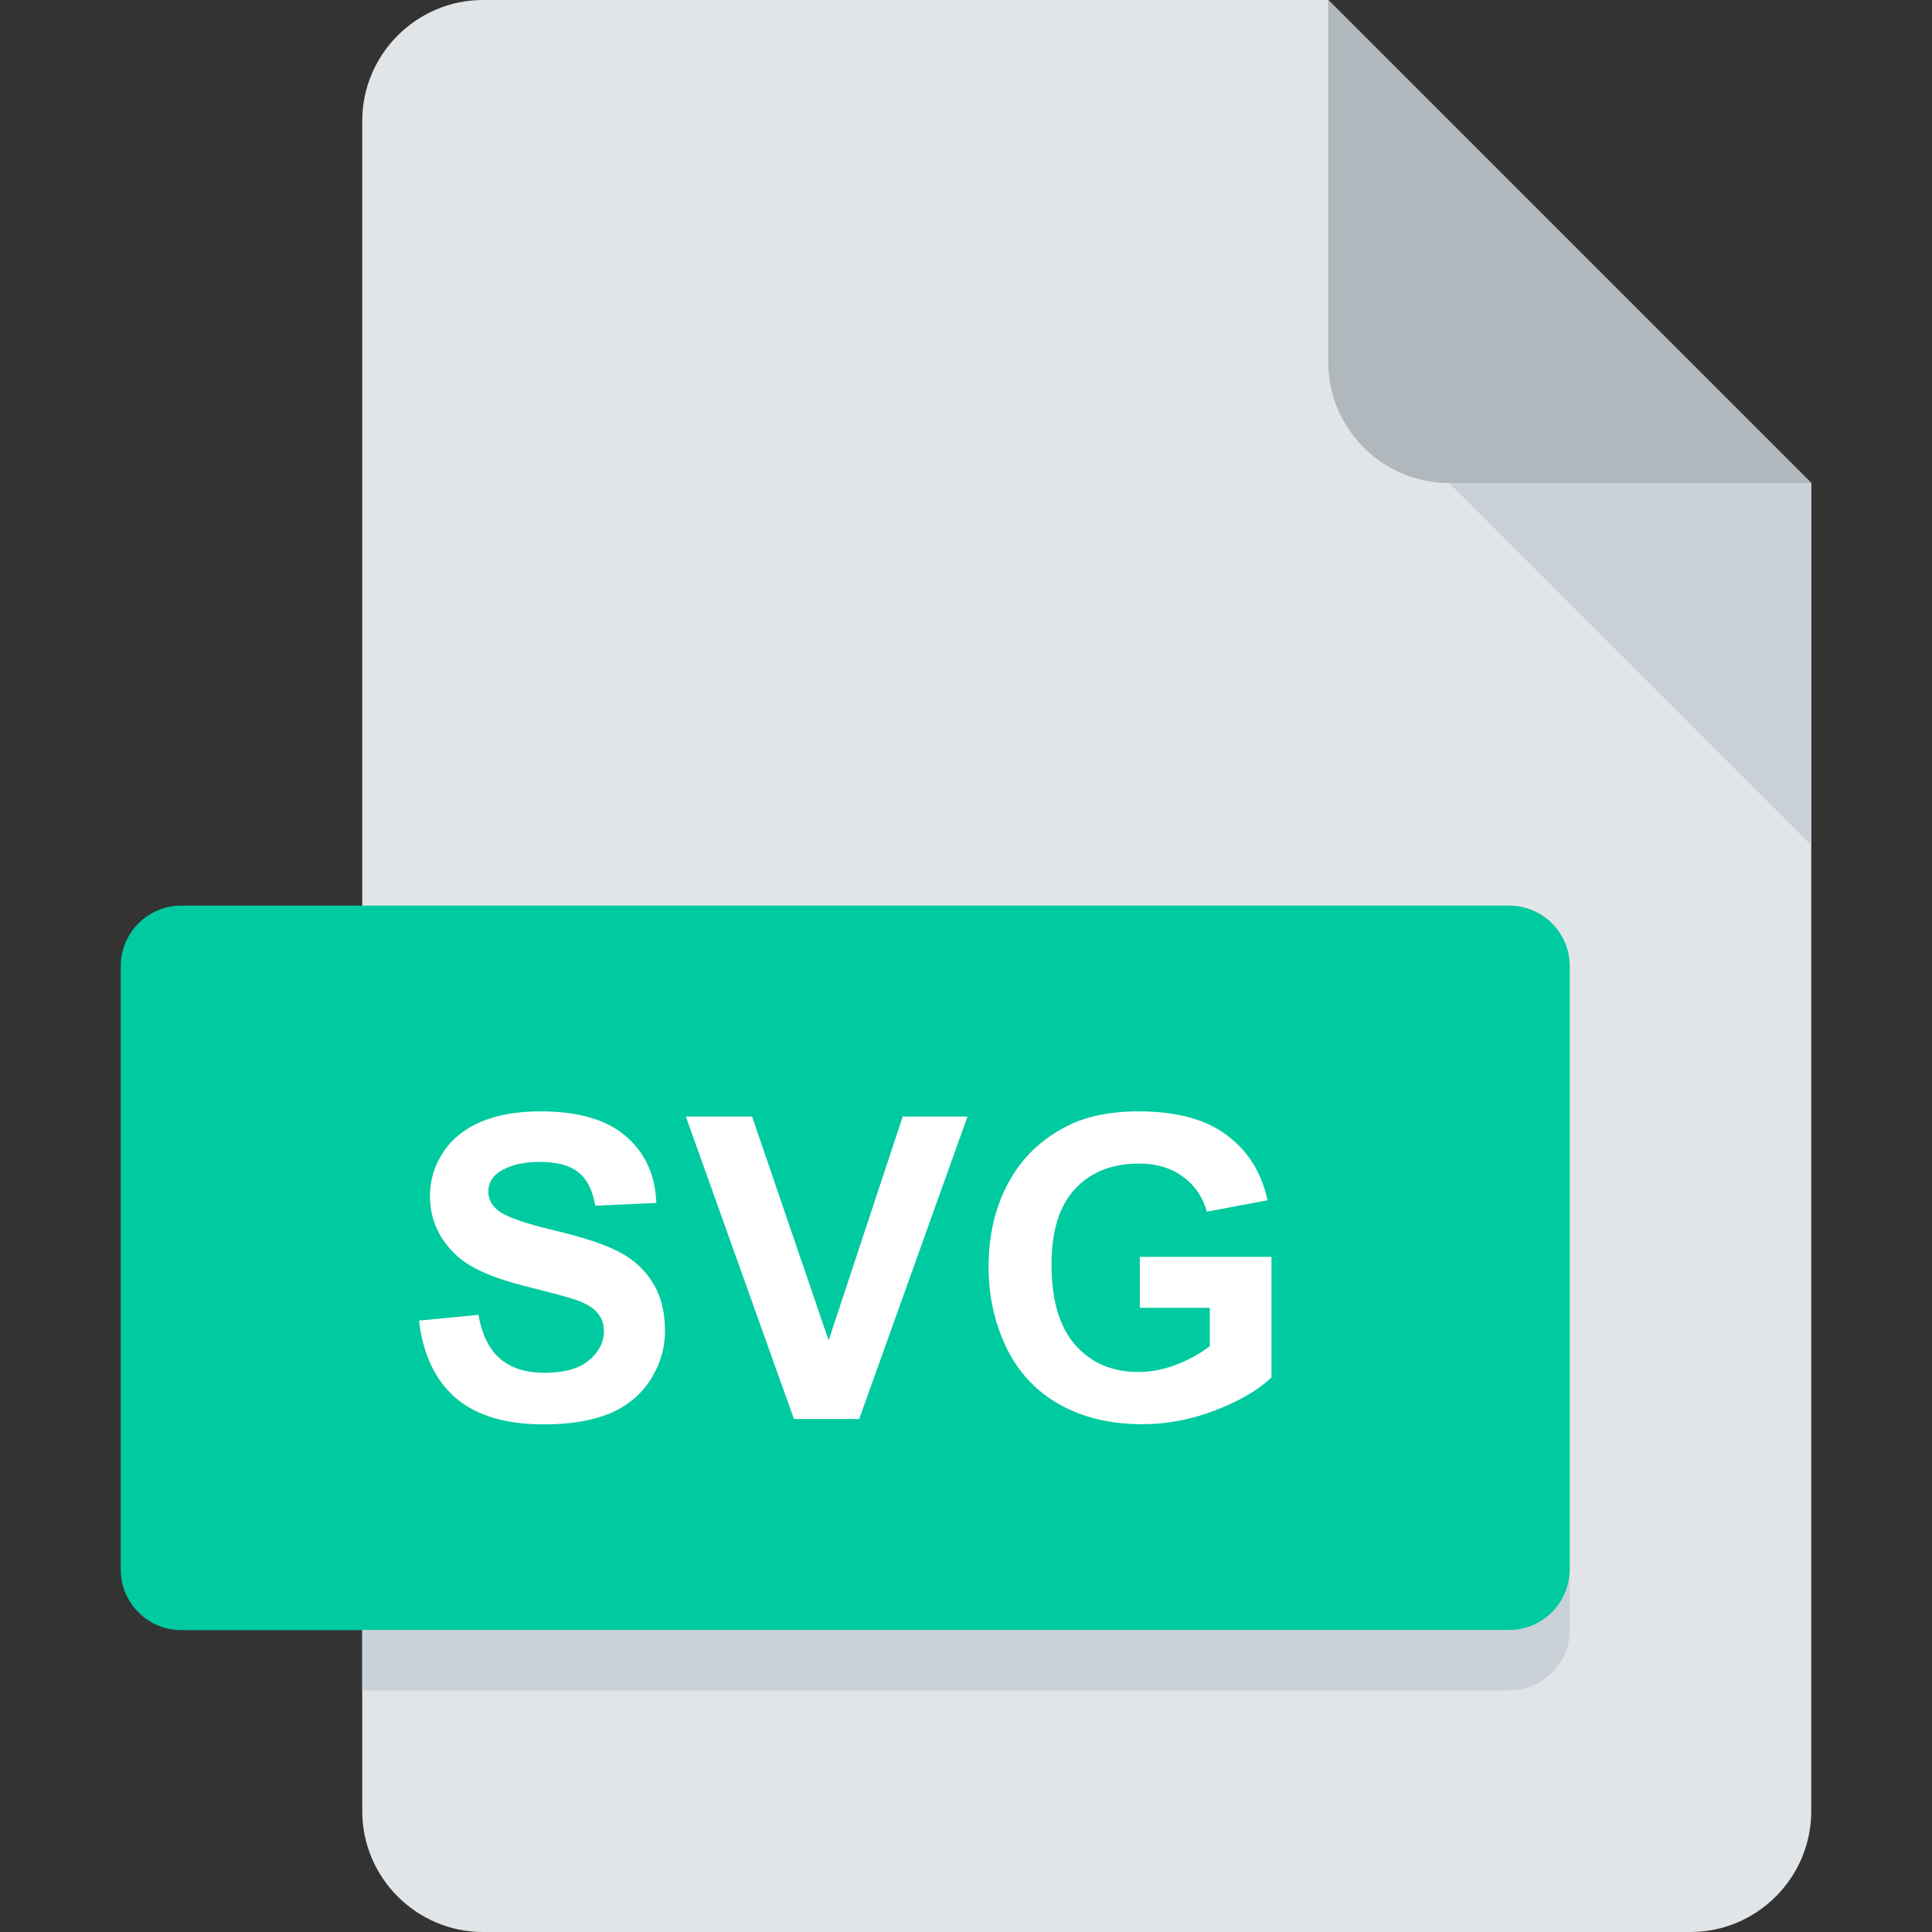 <?xml version="1.0" encoding="UTF-8" standalone="no"?>
<!-- Generator: Adobe Illustrator 19.0.0, SVG Export Plug-In . SVG Version: 6.00 Build 0)  -->

<!-- License: CC0. Made by SVG Repo: https://www.svgrepo.com/svg/255830/svg -->

<svg
   xmlns:dc="http://purl.org/dc/elements/1.1/"
   xmlns:cc="http://creativecommons.org/ns#"
   xmlns:rdf="http://www.w3.org/1999/02/22-rdf-syntax-ns#"
   xmlns:svg="http://www.w3.org/2000/svg"
   xmlns="http://www.w3.org/2000/svg"
   xmlns:sodipodi="http://sodipodi.sourceforge.net/DTD/sodipodi-0.dtd"
   xmlns:inkscape="http://www.inkscape.org/namespaces/inkscape"
   version="1.1"
   id="Layer_1"
   x="0px"
   y="0px"
   viewBox="0 0 512 512"
   style="enable-background:new 0 0 512 512;"
   xml:space="preserve"
   sodipodi:docname="svg.svg"
   inkscape:version="0.92.4 (5da689c313, 2019-01-14)"><rect x="0" y="0" width="512" height="512" fill="#333333" stroke="none"/><defs
   id="defs861" /><sodipodi:namedview
   pagecolor="#ffffff"
   bordercolor="#666666"
   borderopacity="1"
   objecttolerance="10"
   gridtolerance="10"
   guidetolerance="10"
   inkscape:pageopacity="0"
   inkscape:pageshadow="2"
   inkscape:window-width="1920"
   inkscape:window-height="1017"
   id="namedview859"
   showgrid="false"
   inkscape:zoom="1"
   inkscape:cx="-232.92543"
   inkscape:cy="251.72268"
   inkscape:window-x="-8"
   inkscape:window-y="531"
   inkscape:window-maximized="1"
   inkscape:current-layer="Layer_1" />
<path
   style="fill:#E2E5E7;"
   d="M128,0c-17.6,0-32,14.4-32,32v448c0,17.6,14.4,32,32,32h320c17.6,0,32-14.4,32-32V128L352,0H128z"
   id="path840" />
<path
   style="fill:#B0B7BD;"
   d="M384,128h96L352,0v96C352,113.6,366.4,128,384,128z"
   id="path842" />
<polygon
   style="fill:#CAD1D8;"
   points="480,224 384,128 480,128 "
   id="polygon844" />
<path
   style="fill:#00ca9f;fill-opacity:1"
   d="M416,416c0,8.8-7.2,16-16,16H48c-8.8,0-16-7.2-16-16V256c0-8.8,7.2-16,16-16h352c8.8,0,16,7.2,16,16  V416z"
   id="path846" />
<g
   id="g854">
	
	
	
</g>
<path
   style="fill:#CAD1D8;"
   d="M400,432H96v16h304c8.8,0,16-7.2,16-16v-16C416,424.8,408.8,432,400,432z"
   id="path856" />
<g
   aria-label="SVG"
   transform="translate(39.82,0.055)"
   style="font-style:normal;font-variant:normal;font-weight:900;font-stretch:normal;font-size:112px;line-height:1.25;font-family:Arial;-inkscape-font-specification:'Arial, Heavy';font-variant-ligatures:normal;font-variant-caps:normal;font-variant-numeric:normal;font-feature-settings:normal;text-align:start;letter-spacing:0px;word-spacing:0px;writing-mode:lr-tb;text-anchor:start;fill:#000000;fill-opacity:1;stroke:none"
   id="flowRoot874"><path
     d="m 71.223,349.918 15.75,-1.531 q 1.422,7.93 5.742,11.648 4.375,3.719 11.758,3.719 7.82,0 11.758,-3.281 3.992,-3.336 3.992,-7.766 0,-2.844 -1.695,-4.812 -1.641,-2.023 -5.797,-3.5 -2.844,-0.984 -12.961,-3.5 -13.016,-3.227 -18.266,-7.93 -7.383,-6.617 -7.383,-16.133 0,-6.125 3.445,-11.43 3.5,-5.359 10.008,-8.148 6.562,-2.789 15.805,-2.789 15.094,0 22.695,6.617 7.656,6.617 8.039,17.664 l -16.188,0.711 q -1.039,-6.18 -4.484,-8.859 -3.391,-2.734 -10.227,-2.734 -7.055,0 -11.047,2.898 -2.57,1.859 -2.57,4.977 0,2.844 2.406,4.867 3.062,2.57 14.875,5.359 11.812,2.789 17.445,5.797 5.688,2.953 8.859,8.148 3.227,5.141 3.227,12.742 0,6.891 -3.828,12.906 -3.828,6.016 -10.828,8.969 -7,2.898 -17.445,2.898 -15.203,0 -23.352,-7 -8.148,-7.055 -9.734,-20.508 z"
     style="font-style:normal;font-variant:normal;font-weight:bold;font-stretch:normal;font-size:112px;font-family:Arial;-inkscape-font-specification:'Arial, Bold';font-variant-ligatures:normal;font-variant-caps:normal;font-variant-numeric:normal;font-feature-settings:normal;text-align:start;writing-mode:lr-tb;text-anchor:start;fill:#ffffff;fill-opacity:1"
     id="path8403"
     inkscape:connector-curvature="0" /><path
     d="m 170.59,376.004 -28.656,-80.172 h 17.555 l 20.289,59.336 19.633,-59.336 h 17.172 l -28.711,80.172 z"
     style="font-style:normal;font-variant:normal;font-weight:bold;font-stretch:normal;font-size:112px;font-family:Arial;-inkscape-font-specification:'Arial, Bold';font-variant-ligatures:normal;font-variant-caps:normal;font-variant-numeric:normal;font-feature-settings:normal;text-align:start;writing-mode:lr-tb;text-anchor:start;fill:#ffffff;fill-opacity:1"
     id="path8405"
     inkscape:connector-curvature="0" /><path
     d="m 262.246,346.527 v -13.508 h 34.891 v 31.938 q -5.086,4.922 -14.766,8.695 -9.625,3.719 -19.523,3.719 -12.578,0 -21.93,-5.25 -9.352,-5.305 -14.055,-15.094 -4.703,-9.844 -4.703,-21.383 0,-12.523 5.25,-22.258 5.25,-9.734 15.367,-14.93 7.711,-3.992 19.195,-3.992 14.93,0 23.297,6.289 8.422,6.234 10.828,17.281 l -16.078,3.008 q -1.695,-5.906 -6.398,-9.297 -4.648,-3.445 -11.648,-3.445 -10.609,0 -16.898,6.727 -6.234,6.727 -6.234,19.961 0,14.273 6.344,21.438 6.344,7.109 16.625,7.109 5.086,0 10.172,-1.969 5.141,-2.023 8.805,-4.867 v -10.172 z"
     style="font-style:normal;font-variant:normal;font-weight:bold;font-stretch:normal;font-size:112px;font-family:Arial;-inkscape-font-specification:'Arial, Bold';font-variant-ligatures:normal;font-variant-caps:normal;font-variant-numeric:normal;font-feature-settings:normal;text-align:start;writing-mode:lr-tb;text-anchor:start;fill:#ffffff;fill-opacity:1"
     id="path8407"
     inkscape:connector-curvature="0" /></g></svg>